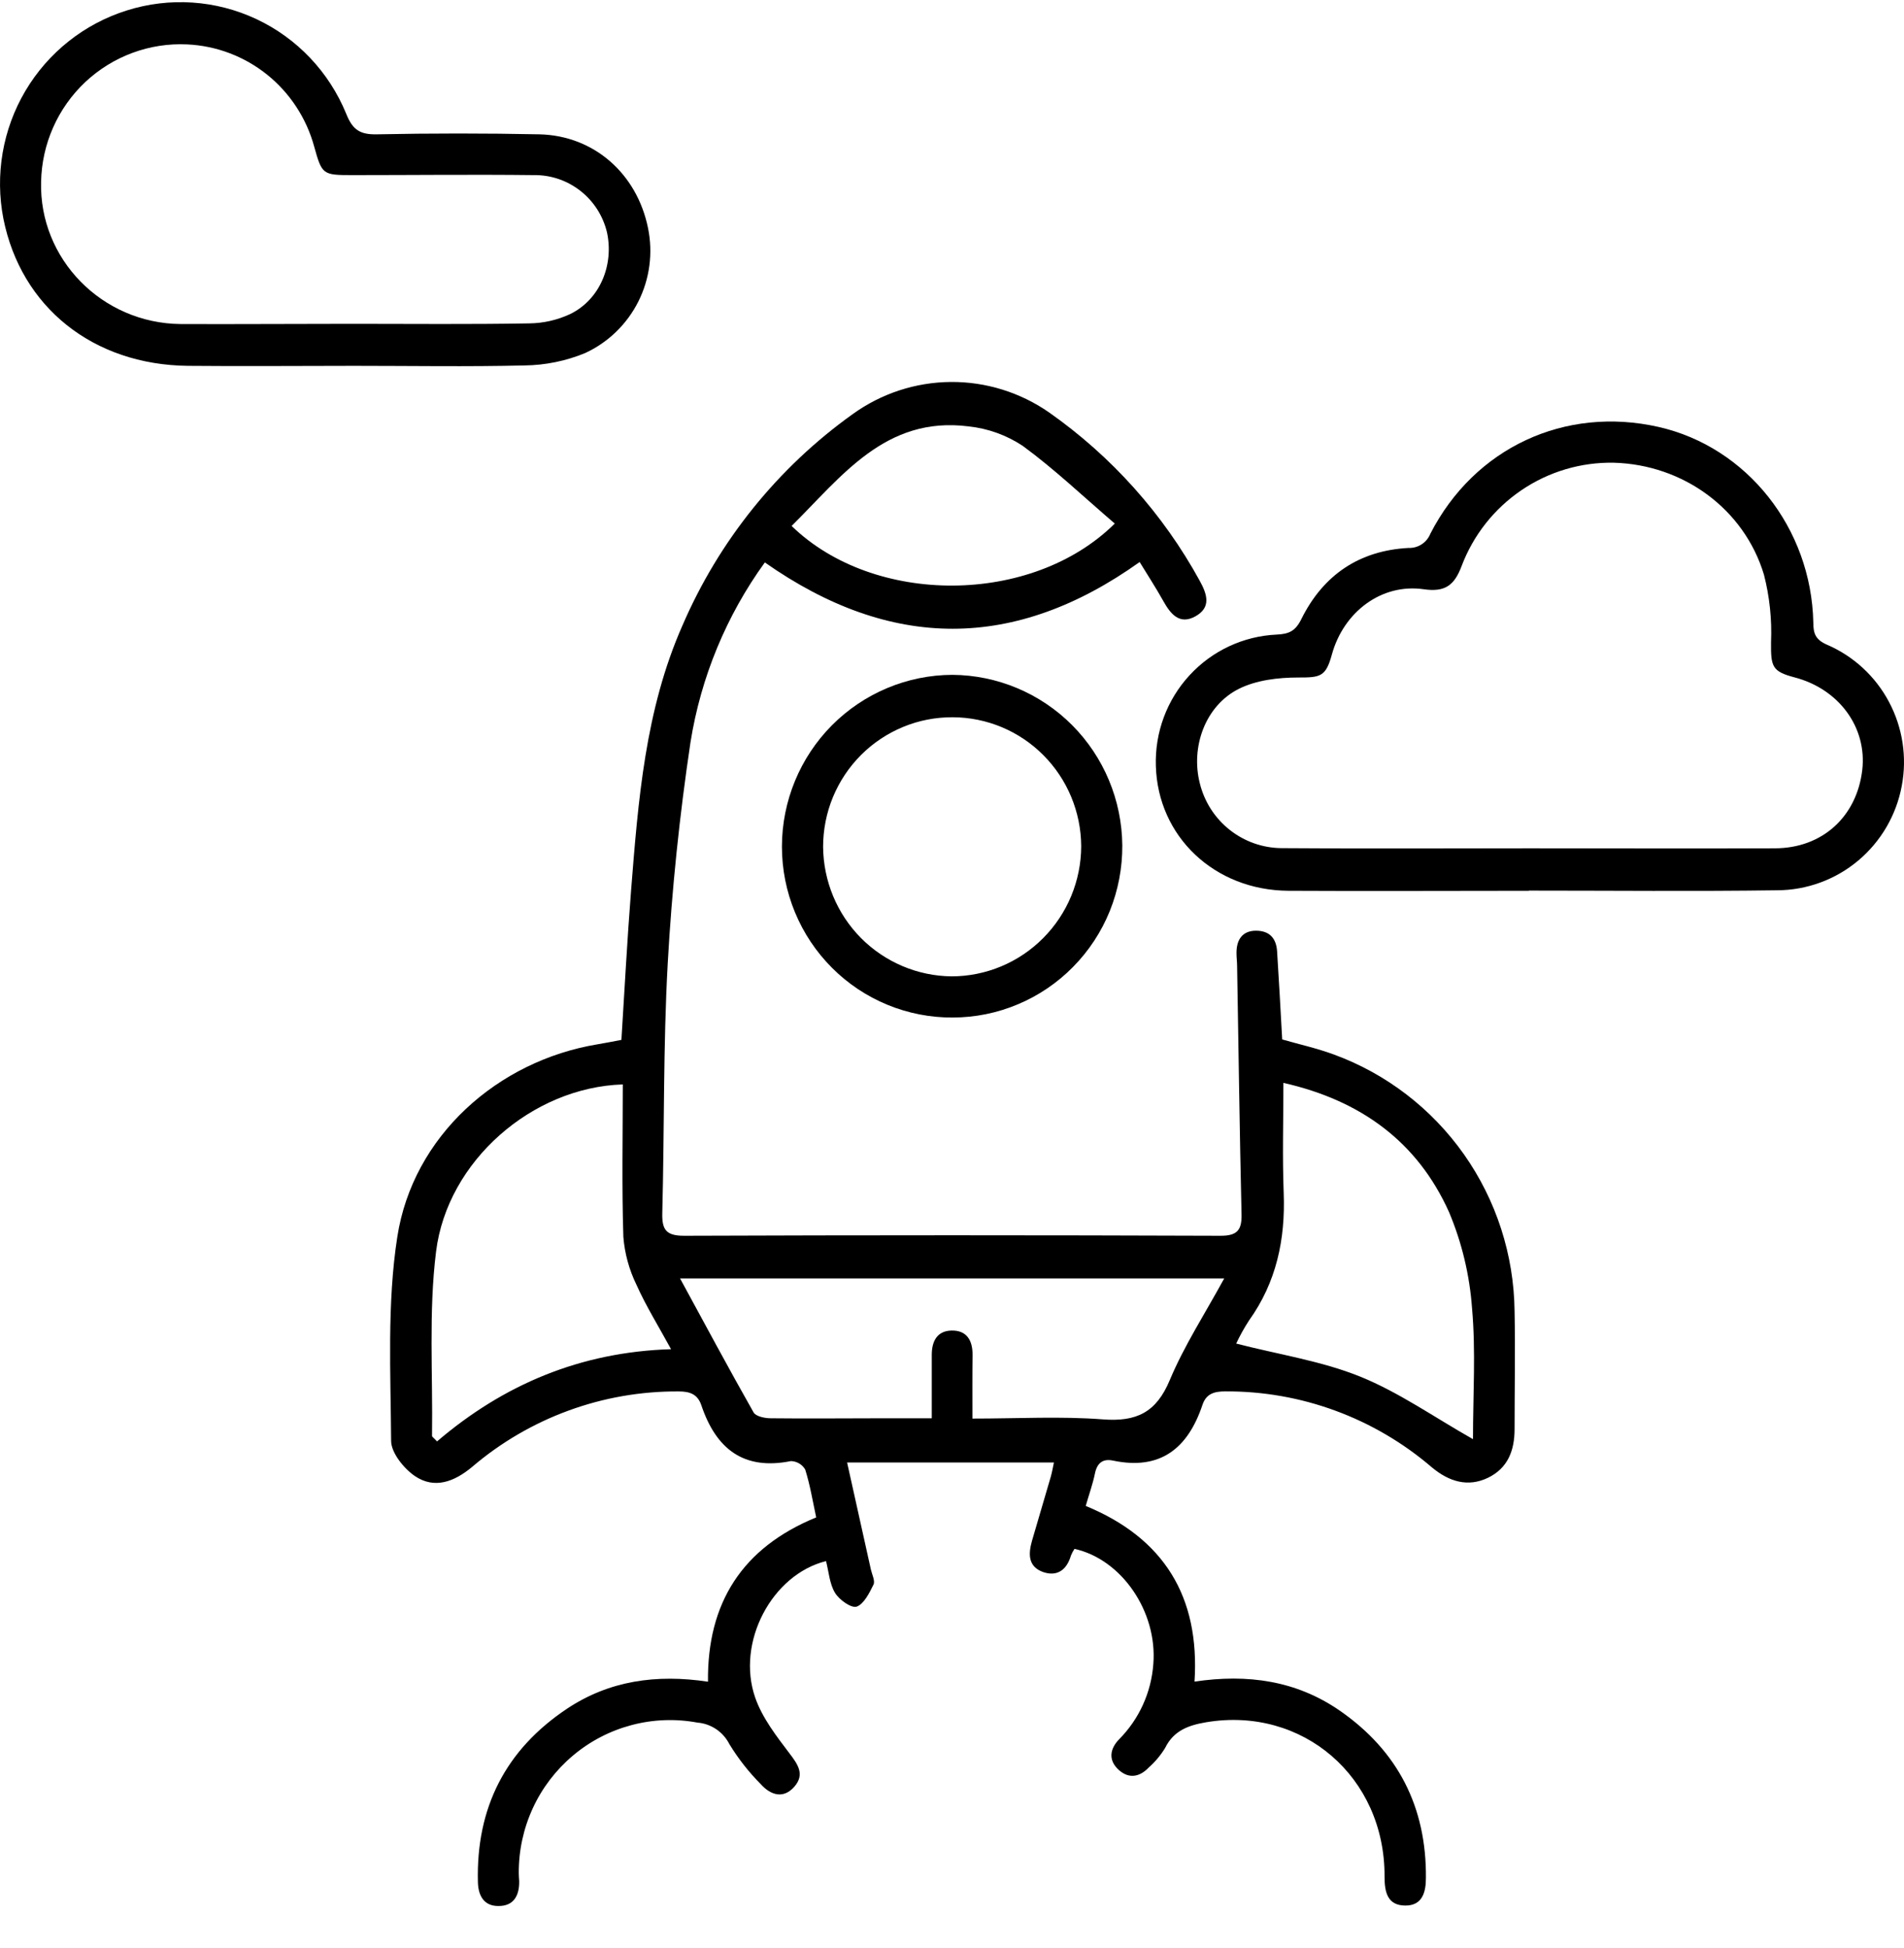 <svg xmlns="http://www.w3.org/2000/svg" width="43" height="44" viewBox="0 0 43 44" fill="none"><path d="M24.266 34.983C24.235 35.03 24.208 35.08 24.187 35.132C24.091 35.459 23.875 35.617 23.554 35.505C23.213 35.38 23.223 35.095 23.307 34.799C23.449 34.317 23.59 33.835 23.731 33.353C23.759 33.256 23.775 33.157 23.802 33.032H19.131C19.312 33.851 19.491 34.648 19.668 35.449C19.694 35.563 19.768 35.707 19.727 35.791C19.634 35.979 19.51 36.23 19.346 36.288C19.222 36.326 18.953 36.132 18.858 35.976C18.734 35.772 18.718 35.501 18.655 35.259C17.435 35.562 16.62 37.093 17.056 38.344C17.215 38.801 17.535 39.213 17.832 39.605C18.022 39.853 18.177 40.079 17.943 40.35C17.696 40.638 17.406 40.548 17.181 40.297C16.911 40.025 16.674 39.723 16.474 39.396C16.405 39.259 16.303 39.143 16.177 39.057C16.05 38.971 15.904 38.919 15.752 38.907C15.258 38.815 14.749 38.834 14.263 38.963C13.776 39.092 13.324 39.327 12.939 39.652C12.553 39.977 12.243 40.383 12.032 40.842C11.821 41.301 11.713 41.801 11.716 42.307C11.716 42.365 11.722 42.431 11.725 42.485C11.732 42.814 11.601 43.055 11.25 43.049C10.935 43.049 10.8 42.823 10.793 42.508C10.75 40.83 11.419 39.518 12.806 38.593C13.759 37.959 14.823 37.808 15.989 37.983C15.97 36.208 16.759 34.958 18.433 34.272C18.353 33.9 18.295 33.541 18.185 33.191C18.152 33.135 18.105 33.087 18.049 33.054C17.992 33.02 17.928 33.002 17.863 33C16.788 33.216 16.169 32.719 15.839 31.739C15.755 31.491 15.583 31.427 15.329 31.427C13.62 31.415 11.963 32.021 10.661 33.133C10.261 33.466 9.813 33.639 9.369 33.338C9.122 33.168 8.834 32.815 8.833 32.543C8.823 31.006 8.739 29.437 8.973 27.935C9.325 25.664 11.234 23.959 13.5 23.586C13.673 23.558 13.846 23.522 14.034 23.487C14.105 22.358 14.164 21.234 14.252 20.115C14.414 18.076 14.57 16.036 15.412 14.128C16.237 12.213 17.567 10.562 19.258 9.353C19.903 8.887 20.676 8.634 21.471 8.627C22.265 8.621 23.042 8.862 23.695 9.317C25.102 10.306 26.266 11.606 27.095 13.118C27.263 13.423 27.358 13.719 26.998 13.92C26.637 14.121 26.435 13.867 26.27 13.571C26.104 13.275 25.919 12.99 25.738 12.694C22.918 14.705 20.117 14.699 17.273 12.703C16.403 13.905 15.828 15.297 15.594 16.765C15.347 18.419 15.173 20.089 15.08 21.757C14.976 23.636 15.006 25.521 14.957 27.402C14.948 27.774 15.044 27.912 15.451 27.911C19.487 27.896 23.526 27.896 27.566 27.911C27.937 27.911 28.047 27.787 28.039 27.43C27.996 25.567 27.971 23.696 27.939 21.828C27.939 21.725 27.924 21.621 27.925 21.518C27.925 21.224 28.059 21.021 28.365 21.021C28.672 21.021 28.824 21.193 28.842 21.489C28.884 22.139 28.919 22.79 28.957 23.477C29.34 23.587 29.741 23.676 30.121 23.816C31.307 24.25 32.332 25.037 33.062 26.072C33.791 27.107 34.19 28.341 34.205 29.61C34.223 30.499 34.205 31.389 34.205 32.278C34.205 32.759 34.055 33.16 33.603 33.378C33.151 33.595 32.726 33.465 32.34 33.144C31.039 32.026 29.381 31.416 27.67 31.426C27.423 31.426 27.24 31.478 27.156 31.732C26.827 32.711 26.209 33.214 25.136 32.989C24.916 32.942 24.779 33.035 24.729 33.276C24.68 33.517 24.594 33.755 24.52 34.013C26.287 34.741 27.1 36.063 26.977 37.981C28.176 37.802 29.28 37.959 30.261 38.639C31.569 39.548 32.217 40.812 32.203 42.418C32.203 42.752 32.113 43.039 31.741 43.039C31.336 43.039 31.268 42.739 31.269 42.385C31.278 40.13 29.416 38.534 27.24 38.899C26.849 38.965 26.507 39.083 26.313 39.48C26.212 39.645 26.087 39.794 25.942 39.922C25.742 40.133 25.501 40.181 25.276 39.984C25.029 39.769 25.055 39.508 25.276 39.282C25.728 38.826 26.001 38.222 26.047 37.581C26.14 36.404 25.336 35.22 24.266 34.983ZM21.961 32.04C22.994 32.04 23.954 31.985 24.906 32.058C25.664 32.117 26.114 31.903 26.419 31.169C26.747 30.387 27.216 29.667 27.648 28.874H15.358C15.925 29.916 16.46 30.915 17.019 31.901C17.07 31.99 17.266 32.032 17.397 32.033C18.251 32.043 19.106 32.033 19.96 32.033H21.043C21.043 31.514 21.043 31.057 21.043 30.601C21.043 30.289 21.167 30.061 21.484 30.052C21.832 30.042 21.968 30.273 21.964 30.606C21.958 31.061 21.961 31.518 21.961 32.04ZM14.065 24.493C12.018 24.558 10.101 26.225 9.848 28.269C9.678 29.636 9.777 31.043 9.757 32.432C9.757 32.452 9.792 32.472 9.87 32.556C11.367 31.276 13.106 30.535 15.155 30.473C14.868 29.947 14.587 29.495 14.372 29.014C14.208 28.677 14.108 28.312 14.078 27.937C14.041 26.797 14.065 25.663 14.065 24.493ZM27.918 30.346C28.884 30.595 29.843 30.738 30.718 31.092C31.593 31.446 32.391 32.01 33.266 32.505C33.266 31.5 33.331 30.518 33.245 29.552C33.191 28.803 33.016 28.067 32.724 27.374C32.013 25.794 30.74 24.855 28.984 24.458C28.984 25.319 28.96 26.132 28.991 26.943C29.031 27.994 28.826 28.961 28.207 29.826C28.099 29.992 28.003 30.166 27.918 30.346ZM25.176 11.825C24.472 11.222 23.817 10.598 23.098 10.071C22.73 9.827 22.309 9.676 21.871 9.63C19.997 9.394 19.011 10.757 17.878 11.879C19.732 13.685 23.302 13.683 25.176 11.825Z" fill="black" style="fill:black;fill-opacity:1;"></path><path d="M34.532 20.119C32.721 20.119 30.91 20.129 29.096 20.119C27.426 20.108 26.15 18.894 26.104 17.301C26.079 16.545 26.352 15.809 26.863 15.254C27.373 14.698 28.081 14.367 28.832 14.333C29.113 14.32 29.259 14.252 29.393 13.976C29.888 12.982 30.701 12.435 31.809 12.376C31.914 12.38 32.018 12.352 32.107 12.294C32.195 12.237 32.264 12.153 32.303 12.055C33.3 10.112 35.343 9.164 37.457 9.643C39.451 10.095 40.907 11.927 40.952 14.062C40.952 14.31 41.002 14.446 41.255 14.559C41.857 14.816 42.353 15.273 42.661 15.853C42.969 16.432 43.072 17.101 42.95 17.747C42.828 18.409 42.479 19.007 41.965 19.438C41.451 19.869 40.803 20.106 40.133 20.108C38.264 20.134 36.393 20.115 34.524 20.115L34.532 20.119ZM34.554 19.16C36.397 19.16 38.238 19.168 40.08 19.16C41.157 19.16 41.933 18.443 42.057 17.394C42.169 16.434 41.535 15.563 40.531 15.3C40.021 15.166 39.992 15.059 39.997 14.507C40.019 13.992 39.965 13.477 39.837 12.979C39.387 11.488 38.007 10.494 36.447 10.451C35.705 10.437 34.976 10.653 34.361 11.071C33.745 11.489 33.273 12.087 33.009 12.785C32.846 13.218 32.638 13.379 32.155 13.309C31.205 13.171 30.344 13.816 30.078 14.787C29.942 15.284 29.82 15.303 29.323 15.302C28.872 15.302 28.373 15.36 27.977 15.559C27.219 15.94 26.886 16.873 27.098 17.697C27.201 18.111 27.437 18.478 27.77 18.742C28.103 19.006 28.514 19.152 28.938 19.156C30.814 19.171 32.686 19.16 34.557 19.16H34.554Z" fill="black" style="fill:black;fill-opacity:1;"></path><path d="M8.002 8.263C6.749 8.263 5.497 8.275 4.244 8.263C2.102 8.24 0.476 6.937 0.077 4.941C-0.117 3.949 0.06 2.921 0.574 2.052C1.089 1.184 1.904 0.537 2.864 0.236C3.83 -0.069 4.875 0.001 5.792 0.432C6.71 0.864 7.432 1.626 7.818 2.568C7.965 2.941 8.138 3.042 8.517 3.034C9.74 3.009 10.963 3.009 12.185 3.034C13.415 3.064 14.383 3.922 14.634 5.146C14.751 5.71 14.674 6.297 14.416 6.811C14.158 7.324 13.734 7.735 13.213 7.975C12.779 8.154 12.316 8.248 11.847 8.254C10.562 8.285 9.283 8.263 8.002 8.263ZM7.971 7.314C9.297 7.314 10.624 7.328 11.949 7.304C12.271 7.301 12.588 7.229 12.88 7.092C13.549 6.763 13.868 5.987 13.708 5.247C13.619 4.876 13.408 4.545 13.108 4.311C12.809 4.076 12.439 3.95 12.059 3.955C10.689 3.939 9.318 3.955 7.947 3.955C7.287 3.955 7.271 3.941 7.096 3.312C6.922 2.672 6.55 2.103 6.035 1.688C5.519 1.273 4.886 1.033 4.226 1.003C3.805 0.983 3.384 1.048 2.989 1.195C2.594 1.341 2.232 1.566 1.924 1.855C1.617 2.145 1.37 2.493 1.199 2.881C1.028 3.268 0.936 3.685 0.928 4.109C0.883 5.848 2.301 7.302 4.08 7.319C5.372 7.324 6.673 7.314 7.967 7.314H7.971Z" fill="black" style="fill:black;fill-opacity:1;"></path><path d="M21.517 22.982C21.011 22.985 20.509 22.887 20.041 22.694C19.573 22.501 19.148 22.218 18.79 21.859C18.431 21.5 18.147 21.074 17.953 20.604C17.759 20.134 17.659 19.631 17.659 19.122C17.66 18.095 18.066 17.11 18.787 16.383C19.509 15.656 20.488 15.245 21.509 15.242C22.523 15.249 23.494 15.657 24.212 16.377C24.93 17.098 25.337 18.074 25.346 19.094C25.349 19.602 25.253 20.107 25.063 20.578C24.872 21.049 24.591 21.477 24.235 21.838C23.879 22.2 23.456 22.487 22.989 22.683C22.523 22.88 22.022 22.981 21.517 22.982ZM21.517 16.2C21.133 16.198 20.752 16.271 20.397 16.418C20.042 16.564 19.719 16.779 19.447 17.051C19.174 17.324 18.959 17.647 18.811 18.004C18.664 18.36 18.589 18.742 18.589 19.128C18.596 19.901 18.903 20.64 19.445 21.187C19.988 21.733 20.723 22.044 21.491 22.052C22.266 22.051 23.01 21.741 23.558 21.189C24.107 20.638 24.416 19.891 24.418 19.111C24.413 18.339 24.106 17.6 23.562 17.055C23.019 16.509 22.283 16.202 21.515 16.2H21.517Z" fill="black" style="fill:black;fill-opacity:1;"></path></svg>